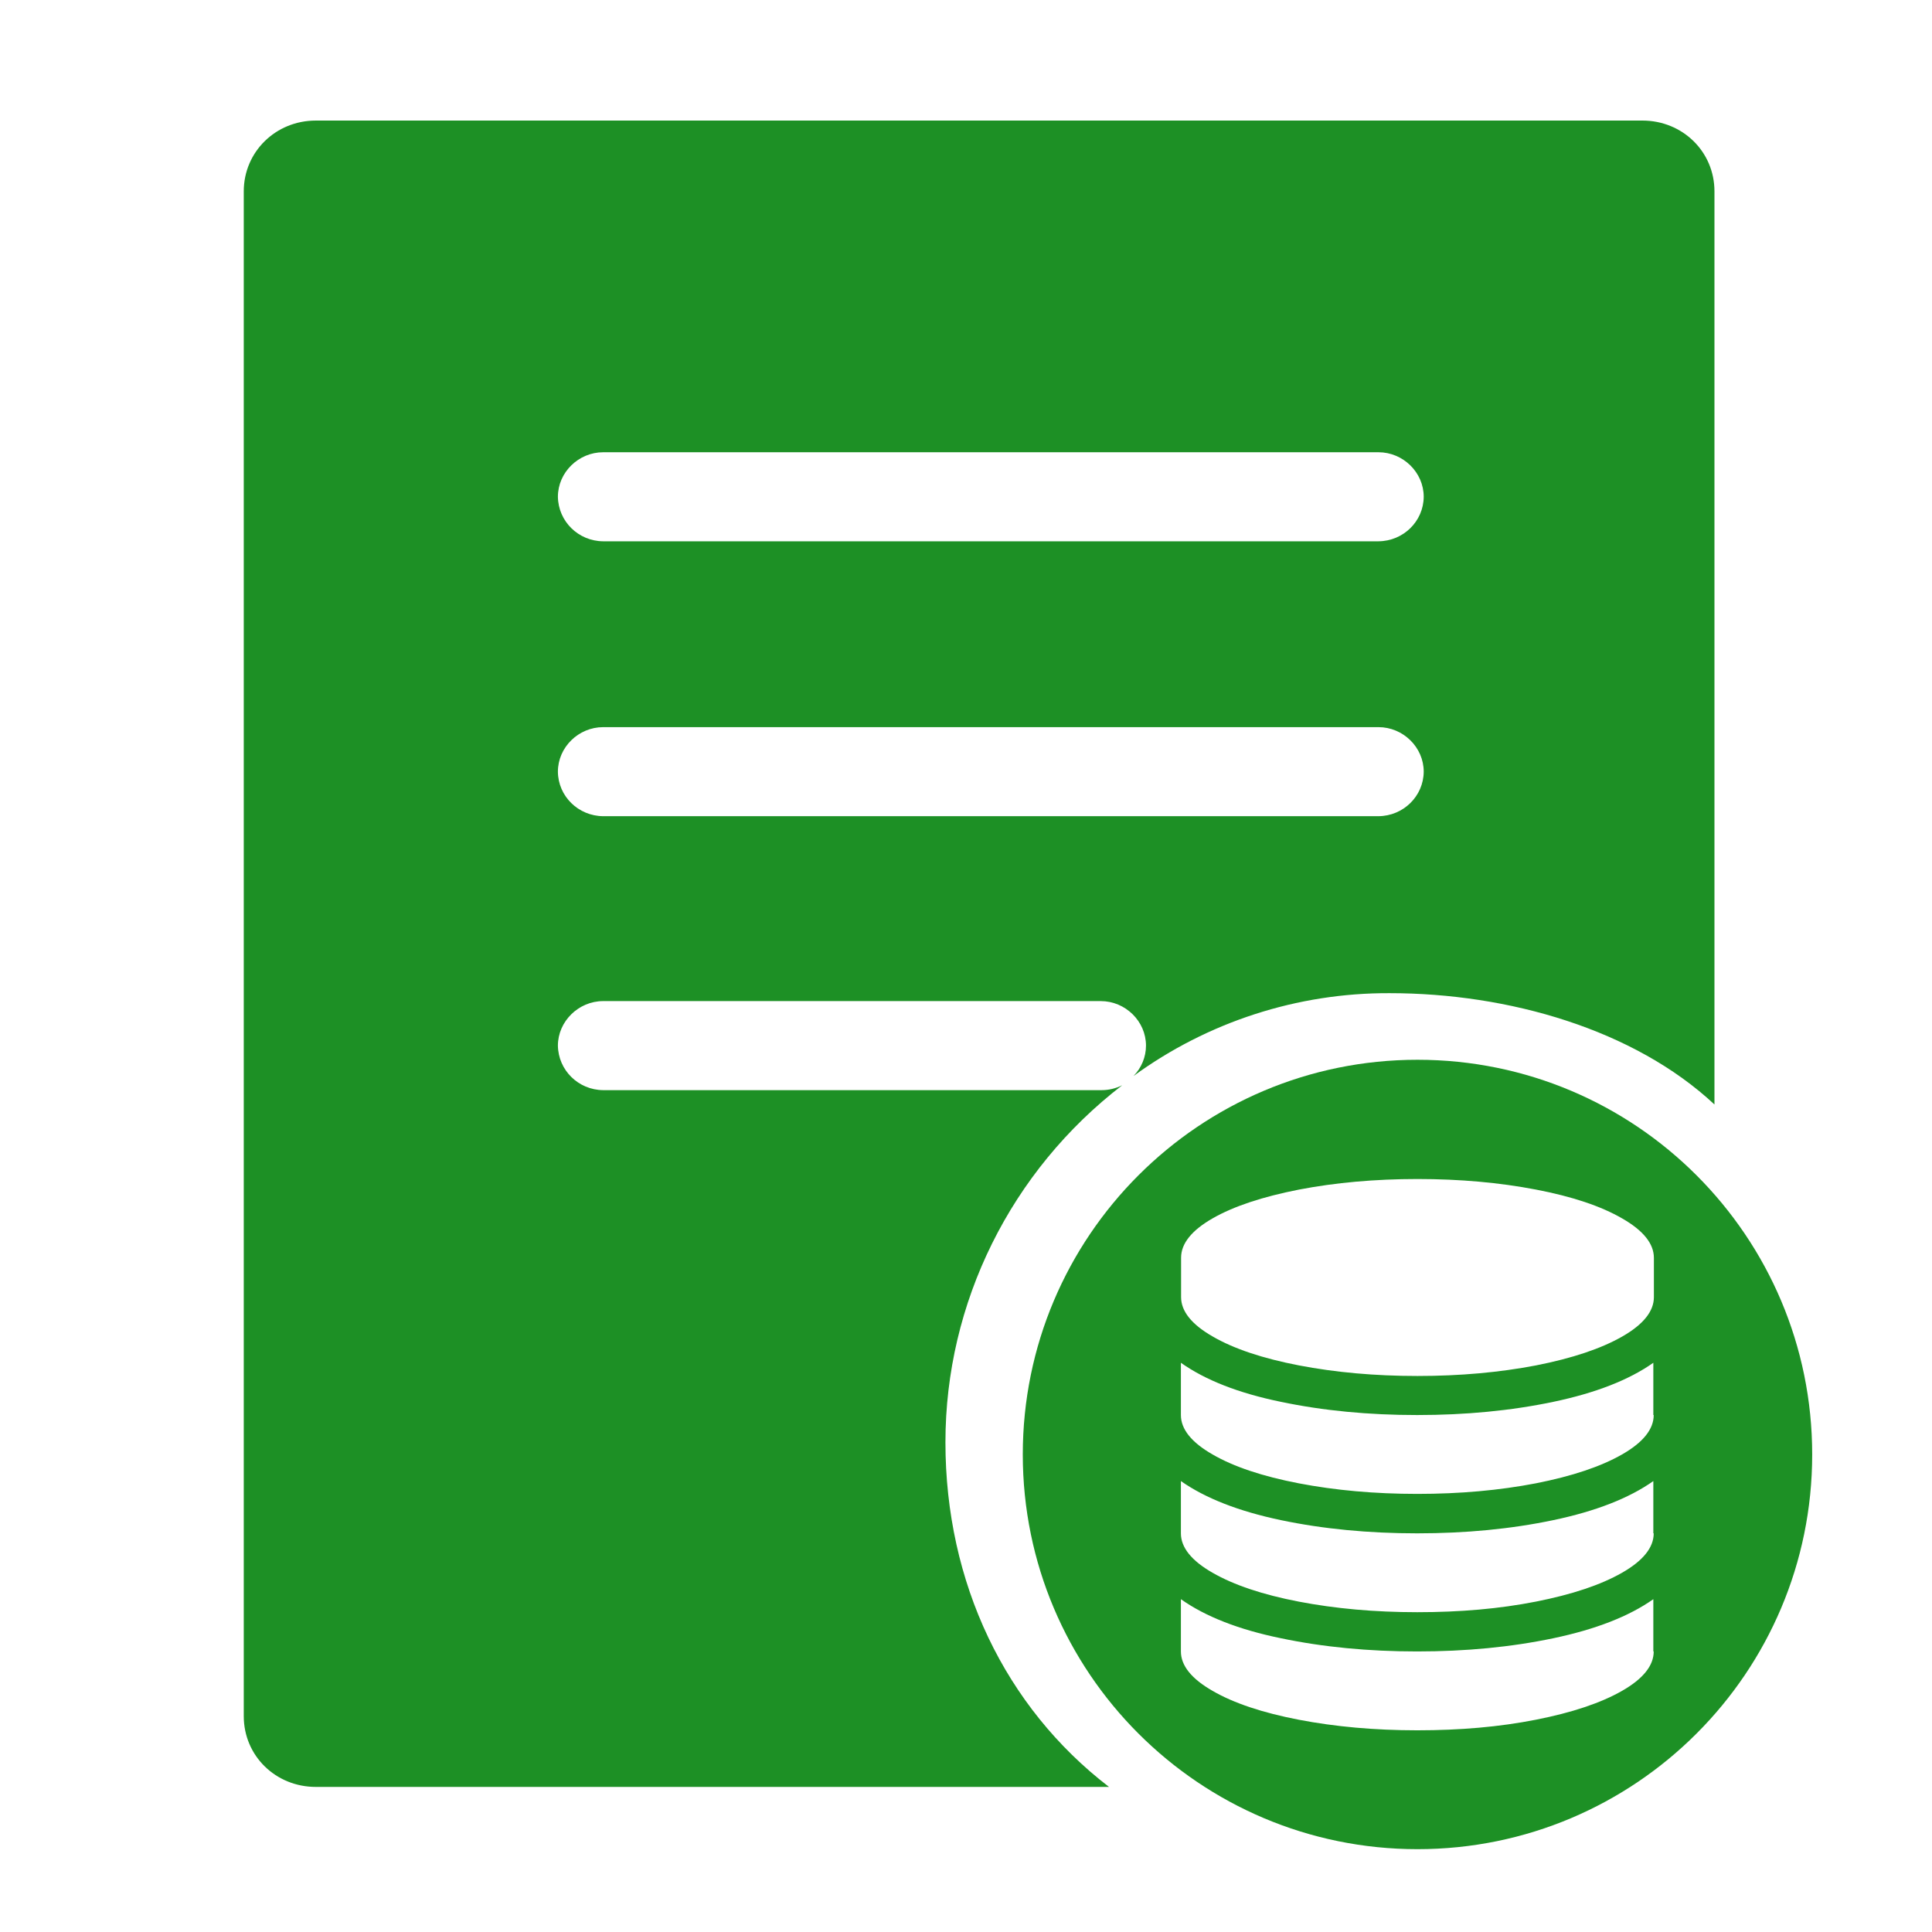 <?xml version="1.0" standalone="no"?><!DOCTYPE svg PUBLIC "-//W3C//DTD SVG 1.1//EN" "http://www.w3.org/Graphics/SVG/1.1/DTD/svg11.dtd"><svg t="1730258976620" class="icon" viewBox="0 0 1024 1024" version="1.1" xmlns="http://www.w3.org/2000/svg" p-id="9422" xmlns:xlink="http://www.w3.org/1999/xlink" width="40" height="40"><path d="M501.1 764.4c0-73.9 34.6-143.7 93.7-189.2-3.4 1.7-7.1 2.6-10.9 2.6H319.7c-13.2-0.1-23.8-10.6-24-23.6 0-12.8 10.9-23.6 24-23.6h263.7c13.1 0 24 10.7 24 23.6 0 6-2.4 11.8-6.6 16.1 39.2-28.6 86.8-44.1 135.7-43.9 63.2 0 129.7 19.3 172.2 59v-484c0-21-16.9-37.5-38.2-37.5H167.4c-21.3 0-38.2 16.6-38.2 37.5v808.2c0 21 16.9 37.5 38.2 37.5h420.4c-55.1-42.3-86.7-108.2-86.7-182.7zM319.7 239.7h410.9c13.1 0 24 10.7 24 23.6-0.1 13-10.8 23.5-24 23.6H319.7c-13.2-0.1-23.8-10.6-24-23.6 0-12.9 10.9-23.6 24-23.6z m0 145.7h410.9c13.1 0 24 10.7 24 23.6-0.1 13-10.8 23.5-24 23.6H319.7c-13.2-0.1-23.9-10.6-24-23.6 0-12.9 10.9-23.6 24-23.6z m0 0" p-id="9423" fill="#1d9025"></path><path d="M751.3 561.7c-115.6 0-209.2 93.7-209.2 209.2s93.7 209.2 209.2 209.2 209.2-93.7 209.2-209.2-93.6-209.2-209.2-209.2z m125.2 313.6c0 7.5-5.6 14.5-16.8 20.9-11.2 6.4-26.4 11.5-45.7 15.3-19.3 3.8-40.1 5.6-62.8 5.6-22.6 0-43.5-1.9-62.8-5.6-19.2-3.7-34.5-8.8-45.7-15.3-11.2-6.4-16.8-13.4-16.8-20.9v-27.7c13 9.2 30.6 16.1 53 20.7 22.4 4.7 46.5 7 72.2 7 25.8 0 49.8-2.3 72.2-7 22.4-4.7 40.1-11.6 53-20.7v27.7z m0-62.6c0 7.5-5.6 14.5-16.8 20.9-11.2 6.4-26.4 11.5-45.7 15.3-19.3 3.8-40.1 5.6-62.8 5.6-22.6 0-43.5-1.9-62.8-5.6-19.2-3.7-34.4-8.8-45.7-15.3-11.2-6.4-16.8-13.4-16.8-20.9V785c13 9.1 30.6 16 53 20.7 22.4 4.7 46.5 7 72.2 7 25.8 0 49.8-2.3 72.2-7 22.4-4.7 40.1-11.6 53-20.7v27.7z m0-62.7c0 7.5-5.6 14.5-16.8 20.9-11.2 6.4-26.4 11.5-45.7 15.3-19.2 3.7-40.1 5.6-62.8 5.6-22.6 0-43.5-1.9-62.8-5.6-19.2-3.7-34.5-8.8-45.7-15.3-11.2-6.4-16.8-13.4-16.8-20.9v-27.7c13 9.2 30.6 16.1 53 20.7 22.4 4.7 46.5 7 72.2 7 25.8 0 49.8-2.3 72.2-7 22.4-4.7 40.1-11.6 53-20.7V750z m0.1-62.5c0 7.5-5.6 14.5-16.8 20.9-11.2 6.4-26.4 11.5-45.7 15.3-19.3 3.7-40.2 5.6-62.8 5.6-22.6 0-43.5-1.9-62.8-5.6-19.2-3.7-34.5-8.8-45.7-15.3C631.6 702 626 695 626 687.5v-20.9c0-7.5 5.6-14.5 16.8-20.9 11.2-6.4 26.4-11.4 45.7-15.2 19.3-3.7 40.2-5.6 62.8-5.6 22.6 0 43.5 1.9 62.8 5.6 19.3 3.7 34.5 8.8 45.7 15.3 11.2 6.4 16.8 13.4 16.8 20.9v20.8z" p-id="9424" fill="#1d9025"></path></svg>